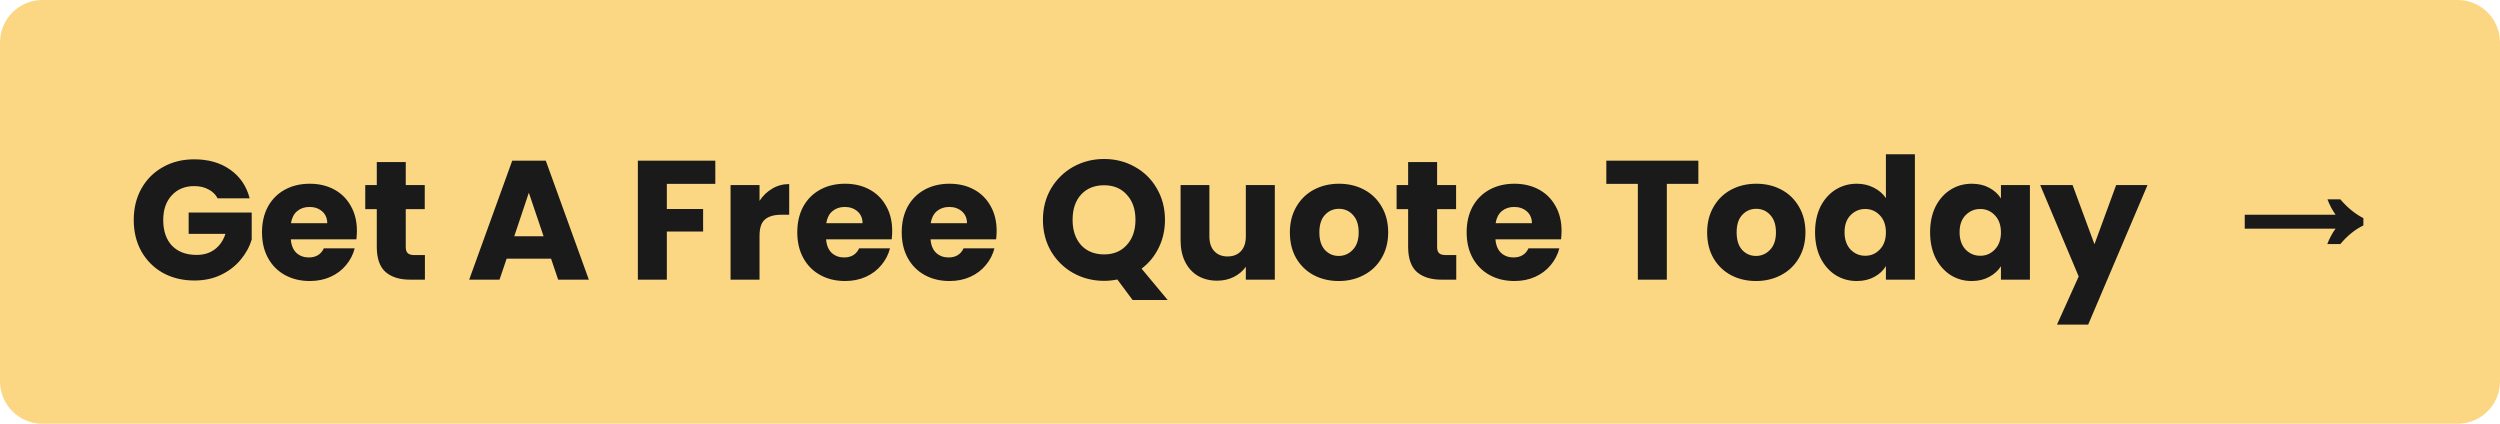 <svg xmlns="http://www.w3.org/2000/svg" width="295" height="50" viewBox="0 0 295 50" fill="none"><path d="M0 5C0 2.239 2.239 0 5 0H290C292.761 0 295 2.239 295 5V45C295 47.761 292.761 50 290 50H5C2.239 50 0 47.761 0 45V5Z" fill="#FBD784"></path><path d="M25.681 23.4C25.428 22.933 25.061 22.58 24.581 22.34C24.114 22.087 23.561 21.96 22.921 21.96C21.814 21.96 20.928 22.327 20.261 23.06C19.594 23.78 19.261 24.747 19.261 25.96C19.261 27.253 19.608 28.267 20.301 29C21.008 29.72 21.974 30.08 23.201 30.08C24.041 30.08 24.748 29.867 25.321 29.44C25.908 29.013 26.334 28.4 26.601 27.6H22.261V25.08H29.701V28.26C29.448 29.113 29.014 29.907 28.401 30.64C27.801 31.373 27.034 31.967 26.101 32.42C25.168 32.873 24.114 33.1 22.941 33.1C21.554 33.1 20.314 32.8 19.221 32.2C18.141 31.587 17.294 30.74 16.681 29.66C16.081 28.58 15.781 27.347 15.781 25.96C15.781 24.573 16.081 23.34 16.681 22.26C17.294 21.167 18.141 20.32 19.221 19.72C20.301 19.107 21.534 18.8 22.921 18.8C24.601 18.8 26.014 19.207 27.161 20.02C28.321 20.833 29.088 21.96 29.461 23.4H25.681ZM42.115 27.24C42.115 27.56 42.096 27.893 42.056 28.24H34.316C34.369 28.933 34.589 29.467 34.975 29.84C35.376 30.2 35.862 30.38 36.435 30.38C37.289 30.38 37.882 30.02 38.215 29.3H41.855C41.669 30.033 41.329 30.693 40.836 31.28C40.355 31.867 39.749 32.327 39.016 32.66C38.282 32.993 37.462 33.16 36.556 33.16C35.462 33.16 34.489 32.927 33.636 32.46C32.782 31.993 32.115 31.327 31.636 30.46C31.155 29.593 30.916 28.58 30.916 27.42C30.916 26.26 31.149 25.247 31.616 24.38C32.096 23.513 32.762 22.847 33.615 22.38C34.469 21.913 35.449 21.68 36.556 21.68C37.636 21.68 38.596 21.907 39.435 22.36C40.276 22.813 40.929 23.46 41.395 24.3C41.876 25.14 42.115 26.12 42.115 27.24ZM38.615 26.34C38.615 25.753 38.416 25.287 38.016 24.94C37.615 24.593 37.115 24.42 36.516 24.42C35.942 24.42 35.456 24.587 35.056 24.92C34.669 25.253 34.429 25.727 34.336 26.34H38.615ZM50.14 30.1V33H48.4C47.16 33 46.193 32.7 45.5 32.1C44.806 31.487 44.46 30.493 44.46 29.12V24.68H43.1V21.84H44.46V19.12H47.88V21.84H50.12V24.68H47.88V29.16C47.88 29.493 47.96 29.733 48.12 29.88C48.28 30.027 48.546 30.1 48.92 30.1H50.14ZM65.023 30.52H59.783L58.943 33H55.363L60.443 18.96H64.403L69.483 33H65.863L65.023 30.52ZM64.143 27.88L62.403 22.74L60.683 27.88H64.143ZM84.407 18.96V21.7H78.687V24.66H82.967V27.32H78.687V33H75.267V18.96H84.407ZM89.625 23.7C90.025 23.087 90.525 22.607 91.125 22.26C91.725 21.9 92.391 21.72 93.125 21.72V25.34H92.185C91.332 25.34 90.692 25.527 90.265 25.9C89.838 26.26 89.625 26.9 89.625 27.82V33H86.205V21.84H89.625V23.7ZM105.28 27.24C105.28 27.56 105.26 27.893 105.22 28.24H97.48C97.533 28.933 97.753 29.467 98.139 29.84C98.54 30.2 99.026 30.38 99.6 30.38C100.453 30.38 101.046 30.02 101.38 29.3H105.02C104.833 30.033 104.493 30.693 104 31.28C103.52 31.867 102.913 32.327 102.18 32.66C101.446 32.993 100.626 33.16 99.719 33.16C98.626 33.16 97.653 32.927 96.799 32.46C95.946 31.993 95.279 31.327 94.799 30.46C94.32 29.593 94.079 28.58 94.079 27.42C94.079 26.26 94.313 25.247 94.779 24.38C95.26 23.513 95.926 22.847 96.779 22.38C97.633 21.913 98.613 21.68 99.719 21.68C100.8 21.68 101.76 21.907 102.6 22.36C103.44 22.813 104.093 23.46 104.56 24.3C105.04 25.14 105.28 26.12 105.28 27.24ZM101.78 26.34C101.78 25.753 101.58 25.287 101.18 24.94C100.78 24.593 100.28 24.42 99.68 24.42C99.106 24.42 98.62 24.587 98.219 24.92C97.833 25.253 97.593 25.727 97.499 26.34H101.78ZM117.604 27.24C117.604 27.56 117.584 27.893 117.544 28.24H109.804C109.857 28.933 110.077 29.467 110.464 29.84C110.864 30.2 111.35 30.38 111.924 30.38C112.777 30.38 113.37 30.02 113.704 29.3H117.344C117.157 30.033 116.817 30.693 116.324 31.28C115.844 31.867 115.237 32.327 114.504 32.66C113.77 32.993 112.95 33.16 112.044 33.16C110.95 33.16 109.977 32.927 109.124 32.46C108.27 31.993 107.604 31.327 107.124 30.46C106.644 29.593 106.404 28.58 106.404 27.42C106.404 26.26 106.637 25.247 107.104 24.38C107.584 23.513 108.25 22.847 109.104 22.38C109.957 21.913 110.937 21.68 112.044 21.68C113.124 21.68 114.084 21.907 114.924 22.36C115.764 22.813 116.417 23.46 116.884 24.3C117.364 25.14 117.604 26.12 117.604 27.24ZM114.104 26.34C114.104 25.753 113.904 25.287 113.504 24.94C113.104 24.593 112.604 24.42 112.004 24.42C111.43 24.42 110.944 24.587 110.544 24.92C110.157 25.253 109.917 25.727 109.824 26.34H114.104ZM133.646 35.4L131.846 32.98C131.313 33.087 130.793 33.14 130.286 33.14C128.966 33.14 127.753 32.833 126.646 32.22C125.553 31.607 124.68 30.753 124.026 29.66C123.386 28.553 123.066 27.313 123.066 25.94C123.066 24.567 123.386 23.333 124.026 22.24C124.68 21.147 125.553 20.293 126.646 19.68C127.753 19.067 128.966 18.76 130.286 18.76C131.606 18.76 132.813 19.067 133.906 19.68C135.013 20.293 135.88 21.147 136.506 22.24C137.146 23.333 137.466 24.567 137.466 25.94C137.466 27.14 137.22 28.24 136.726 29.24C136.246 30.227 135.573 31.047 134.706 31.7L137.786 35.4H133.646ZM126.566 25.94C126.566 27.18 126.9 28.173 127.566 28.92C128.246 29.653 129.153 30.02 130.286 30.02C131.406 30.02 132.3 29.647 132.966 28.9C133.646 28.153 133.986 27.167 133.986 25.94C133.986 24.7 133.646 23.713 132.966 22.98C132.3 22.233 131.406 21.86 130.286 21.86C129.153 21.86 128.246 22.227 127.566 22.96C126.9 23.693 126.566 24.687 126.566 25.94ZM150.428 21.84V33H147.008V31.48C146.661 31.973 146.188 32.373 145.588 32.68C145.001 32.973 144.348 33.12 143.628 33.12C142.775 33.12 142.021 32.933 141.368 32.56C140.715 32.173 140.208 31.62 139.848 30.9C139.488 30.18 139.308 29.333 139.308 28.36V21.84H142.708V27.9C142.708 28.647 142.901 29.227 143.288 29.64C143.675 30.053 144.195 30.26 144.848 30.26C145.515 30.26 146.041 30.053 146.428 29.64C146.815 29.227 147.008 28.647 147.008 27.9V21.84H150.428ZM157.965 33.16C156.871 33.16 155.885 32.927 155.005 32.46C154.138 31.993 153.451 31.327 152.945 30.46C152.451 29.593 152.205 28.58 152.205 27.42C152.205 26.273 152.458 25.267 152.965 24.4C153.471 23.52 154.165 22.847 155.045 22.38C155.925 21.913 156.911 21.68 158.005 21.68C159.098 21.68 160.085 21.913 160.965 22.38C161.845 22.847 162.538 23.52 163.045 24.4C163.551 25.267 163.805 26.273 163.805 27.42C163.805 28.567 163.545 29.58 163.025 30.46C162.518 31.327 161.818 31.993 160.925 32.46C160.045 32.927 159.058 33.16 157.965 33.16ZM157.965 30.2C158.618 30.2 159.171 29.96 159.625 29.48C160.091 29 160.325 28.313 160.325 27.42C160.325 26.527 160.098 25.84 159.645 25.36C159.205 24.88 158.658 24.64 158.005 24.64C157.338 24.64 156.785 24.88 156.345 25.36C155.905 25.827 155.685 26.513 155.685 27.42C155.685 28.313 155.898 29 156.325 29.48C156.765 29.96 157.311 30.2 157.965 30.2ZM171.839 30.1V33H170.099C168.859 33 167.892 32.7 167.199 32.1C166.506 31.487 166.159 30.493 166.159 29.12V24.68H164.799V21.84H166.159V19.12H169.579V21.84H171.819V24.68H169.579V29.16C169.579 29.493 169.659 29.733 169.819 29.88C169.979 30.027 170.246 30.1 170.619 30.1H171.839ZM184.264 27.24C184.264 27.56 184.244 27.893 184.204 28.24H176.464C176.517 28.933 176.737 29.467 177.124 29.84C177.524 30.2 178.011 30.38 178.584 30.38C179.437 30.38 180.031 30.02 180.364 29.3H184.004C183.817 30.033 183.477 30.693 182.984 31.28C182.504 31.867 181.897 32.327 181.164 32.66C180.431 32.993 179.611 33.16 178.704 33.16C177.611 33.16 176.637 32.927 175.784 32.46C174.931 31.993 174.264 31.327 173.784 30.46C173.304 29.593 173.064 28.58 173.064 27.42C173.064 26.26 173.297 25.247 173.764 24.38C174.244 23.513 174.911 22.847 175.764 22.38C176.617 21.913 177.597 21.68 178.704 21.68C179.784 21.68 180.744 21.907 181.584 22.36C182.424 22.813 183.077 23.46 183.544 24.3C184.024 25.14 184.264 26.12 184.264 27.24ZM180.764 26.34C180.764 25.753 180.564 25.287 180.164 24.94C179.764 24.593 179.264 24.42 178.664 24.42C178.091 24.42 177.604 24.587 177.204 24.92C176.817 25.253 176.577 25.727 176.484 26.34H180.764ZM200.406 18.96V21.7H196.686V33H193.266V21.7H189.546V18.96H200.406ZM207.203 33.16C206.109 33.16 205.123 32.927 204.243 32.46C203.376 31.993 202.689 31.327 202.183 30.46C201.689 29.593 201.443 28.58 201.443 27.42C201.443 26.273 201.696 25.267 202.203 24.4C202.709 23.52 203.403 22.847 204.283 22.38C205.163 21.913 206.149 21.68 207.243 21.68C208.336 21.68 209.323 21.913 210.203 22.38C211.083 22.847 211.776 23.52 212.283 24.4C212.789 25.267 213.043 26.273 213.043 27.42C213.043 28.567 212.783 29.58 212.263 30.46C211.756 31.327 211.056 31.993 210.163 32.46C209.283 32.927 208.296 33.16 207.203 33.16ZM207.203 30.2C207.856 30.2 208.409 29.96 208.863 29.48C209.329 29 209.563 28.313 209.563 27.42C209.563 26.527 209.336 25.84 208.883 25.36C208.443 24.88 207.896 24.64 207.243 24.64C206.576 24.64 206.023 24.88 205.583 25.36C205.143 25.827 204.923 26.513 204.923 27.42C204.923 28.313 205.136 29 205.563 29.48C206.003 29.96 206.549 30.2 207.203 30.2ZM214.177 27.4C214.177 26.253 214.391 25.247 214.817 24.38C215.257 23.513 215.851 22.847 216.597 22.38C217.344 21.913 218.177 21.68 219.097 21.68C219.831 21.68 220.497 21.833 221.097 22.14C221.711 22.447 222.191 22.86 222.537 23.38V18.2H225.957V33H222.537V31.4C222.217 31.933 221.757 32.36 221.157 32.68C220.571 33 219.884 33.16 219.097 33.16C218.177 33.16 217.344 32.927 216.597 32.46C215.851 31.98 215.257 31.307 214.817 30.44C214.391 29.56 214.177 28.547 214.177 27.4ZM222.537 27.42C222.537 26.567 222.297 25.893 221.817 25.4C221.351 24.907 220.777 24.66 220.097 24.66C219.417 24.66 218.837 24.907 218.357 25.4C217.891 25.88 217.657 26.547 217.657 27.4C217.657 28.253 217.891 28.933 218.357 29.44C218.837 29.933 219.417 30.18 220.097 30.18C220.777 30.18 221.351 29.933 221.817 29.44C222.297 28.947 222.537 28.273 222.537 27.42ZM227.751 27.4C227.751 26.253 227.965 25.247 228.391 24.38C228.831 23.513 229.425 22.847 230.171 22.38C230.918 21.913 231.751 21.68 232.671 21.68C233.458 21.68 234.145 21.84 234.731 22.16C235.331 22.48 235.791 22.9 236.111 23.42V21.84H239.531V33H236.111V31.42C235.778 31.94 235.311 32.36 234.711 32.68C234.125 33 233.438 33.16 232.651 33.16C231.745 33.16 230.918 32.927 230.171 32.46C229.425 31.98 228.831 31.307 228.391 30.44C227.965 29.56 227.751 28.547 227.751 27.4ZM236.111 27.42C236.111 26.567 235.871 25.893 235.391 25.4C234.925 24.907 234.351 24.66 233.671 24.66C232.991 24.66 232.411 24.907 231.931 25.4C231.465 25.88 231.231 26.547 231.231 27.4C231.231 28.253 231.465 28.933 231.931 29.44C232.411 29.933 232.991 30.18 233.671 30.18C234.351 30.18 234.925 29.933 235.391 29.44C235.871 28.947 236.111 28.273 236.111 27.42ZM253.406 21.84L246.406 38.3H242.726L245.286 32.62L240.746 21.84H244.566L247.146 28.82L249.706 21.84H253.406ZM274.619 28.8C274.752 28.453 274.899 28.133 275.059 27.84C275.219 27.533 275.399 27.247 275.599 26.98H264.879V25.34H275.599C275.412 25.073 275.239 24.793 275.079 24.5C274.919 24.193 274.772 23.867 274.639 23.52H276.159C276.986 24.493 277.892 25.233 278.879 25.74V26.6C277.892 27.08 276.986 27.813 276.159 28.8H274.619Z" fill="#1A1A1A"></path></svg>